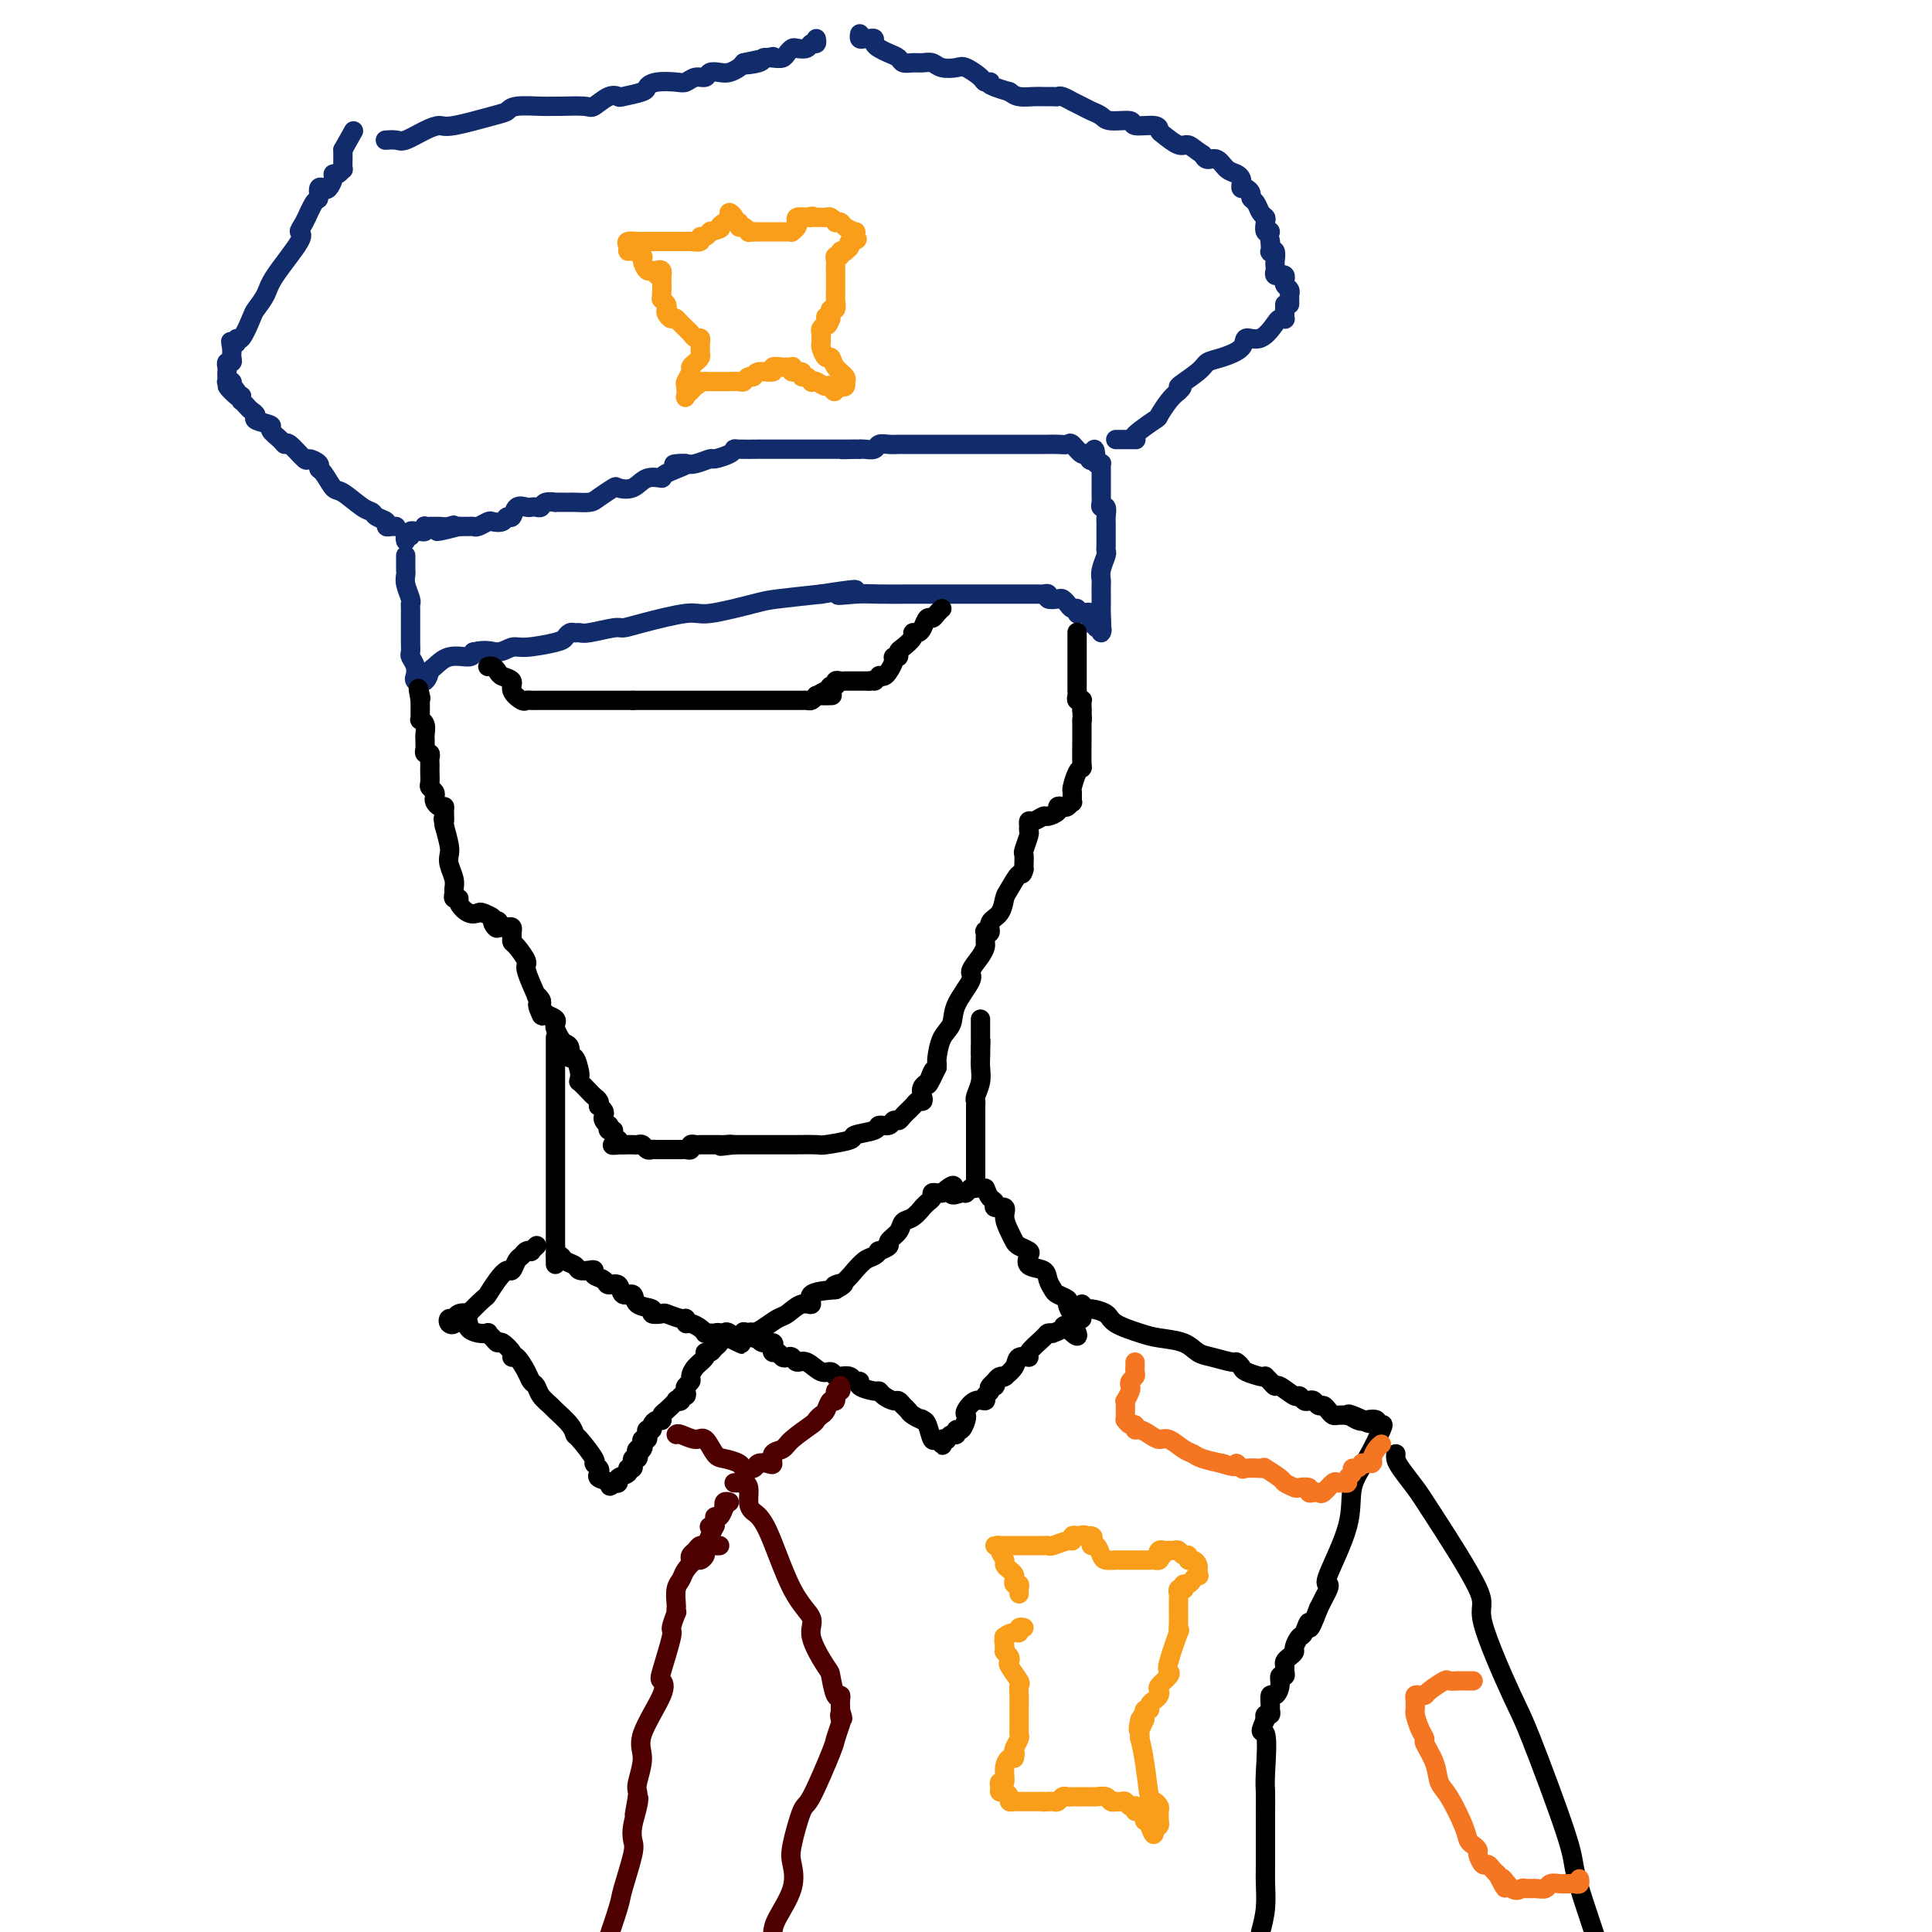 <svg viewBox='0 0 400 400' version='1.1' xmlns='http://www.w3.org/2000/svg' xmlns:xlink='http://www.w3.org/1999/xlink'><g fill='none' stroke='#122B6A' stroke-width='4' stroke-linecap='round' stroke-linejoin='round'><path d='M84,115c-0.001,0.334 -0.001,0.669 0,1c0.001,0.331 0.004,0.659 0,1c-0.004,0.341 -0.015,0.694 0,1c0.015,0.306 0.057,0.566 0,1c-0.057,0.434 -0.211,1.041 0,2c0.211,0.959 0.789,2.268 1,3c0.211,0.732 0.057,0.885 0,1c-0.057,0.115 -0.015,0.192 0,1c0.015,0.808 0.003,2.348 0,3c-0.003,0.652 0.003,0.415 0,1c-0.003,0.585 -0.015,1.993 0,3c0.015,1.007 0.057,1.614 0,2c-0.057,0.386 -0.213,0.552 0,1c0.213,0.448 0.796,1.180 1,2c0.204,0.820 0.030,1.729 0,2c-0.030,0.271 0.085,-0.097 0,0c-0.085,0.097 -0.369,0.659 0,1c0.369,0.341 1.391,0.460 2,0c0.609,-0.460 0.804,-1.499 1,-2c0.196,-0.501 0.393,-0.464 1,-1c0.607,-0.536 1.625,-1.644 3,-2c1.375,-0.356 3.107,0.041 4,0c0.893,-0.041 0.946,-0.521 1,-1'/><path d='M98,135c2.832,-0.709 3.910,0.017 5,0c1.090,-0.017 2.190,-0.779 3,-1c0.810,-0.221 1.330,0.099 3,0c1.670,-0.099 4.489,-0.615 6,-1c1.511,-0.385 1.714,-0.638 2,-1c0.286,-0.362 0.654,-0.833 1,-1c0.346,-0.167 0.669,-0.030 1,0c0.331,0.030 0.670,-0.046 1,0c0.330,0.046 0.652,0.215 2,0c1.348,-0.215 3.723,-0.812 5,-1c1.277,-0.188 1.455,0.034 2,0c0.545,-0.034 1.457,-0.324 4,-1c2.543,-0.676 6.717,-1.739 9,-2c2.283,-0.261 2.674,0.281 5,0c2.326,-0.281 6.588,-1.383 9,-2c2.412,-0.617 2.975,-0.748 5,-1c2.025,-0.252 5.513,-0.626 9,-1'/><path d='M170,123c11.920,-1.856 5.719,-0.497 4,0c-1.719,0.497 1.045,0.133 3,0c1.955,-0.133 3.101,-0.036 5,0c1.899,0.036 4.551,0.010 6,0c1.449,-0.010 1.697,-0.003 3,0c1.303,0.003 3.662,0.001 5,0c1.338,-0.001 1.655,-0.000 2,0c0.345,0.000 0.718,0.000 2,0c1.282,-0.000 3.474,-0.000 4,0c0.526,0.000 -0.612,-0.000 0,0c0.612,0.000 2.976,0.000 4,0c1.024,-0.000 0.708,-0.000 1,0c0.292,0.000 1.191,0.000 2,0c0.809,-0.000 1.527,-0.001 2,0c0.473,0.001 0.699,0.004 1,0c0.301,-0.004 0.676,-0.015 1,0c0.324,0.015 0.598,0.056 1,0c0.402,-0.056 0.934,-0.208 1,0c0.066,0.208 -0.333,0.778 0,1c0.333,0.222 1.400,0.097 2,0c0.600,-0.097 0.735,-0.166 1,0c0.265,0.166 0.661,0.567 1,1c0.339,0.433 0.620,0.899 1,1c0.380,0.101 0.857,-0.162 1,0c0.143,0.162 -0.050,0.748 0,1c0.050,0.252 0.343,0.171 1,0c0.657,-0.171 1.677,-0.431 2,0c0.323,0.431 -0.051,1.552 0,2c0.051,0.448 0.525,0.224 1,0'/><path d='M227,129c1.486,1.174 0.203,1.108 0,1c-0.203,-0.108 0.676,-0.260 1,0c0.324,0.260 0.093,0.931 0,1c-0.093,0.069 -0.046,-0.466 0,-1'/><path d='M228,130c0.155,-0.407 0.042,-1.926 0,-3c-0.042,-1.074 -0.012,-1.704 0,-2c0.012,-0.296 0.007,-0.258 0,-1c-0.007,-0.742 -0.016,-2.265 0,-3c0.016,-0.735 0.057,-0.683 0,-1c-0.057,-0.317 -0.211,-1.002 0,-2c0.211,-0.998 0.789,-2.308 1,-3c0.211,-0.692 0.057,-0.767 0,-1c-0.057,-0.233 -0.015,-0.626 0,-1c0.015,-0.374 0.004,-0.729 0,-1c-0.004,-0.271 0.000,-0.459 0,-1c-0.000,-0.541 -0.004,-1.437 0,-2c0.004,-0.563 0.015,-0.795 0,-1c-0.015,-0.205 -0.057,-0.384 0,-1c0.057,-0.616 0.211,-1.670 0,-2c-0.211,-0.330 -0.789,0.064 -1,0c-0.211,-0.064 -0.057,-0.584 0,-1c0.057,-0.416 0.015,-0.727 0,-1c-0.015,-0.273 -0.004,-0.508 0,-1c0.004,-0.492 0.002,-1.242 0,-2c-0.002,-0.758 -0.003,-1.523 0,-2c0.003,-0.477 0.011,-0.664 0,-1c-0.011,-0.336 -0.041,-0.821 0,-1c0.041,-0.179 0.155,-0.051 0,0c-0.155,0.051 -0.577,0.026 -1,0'/><path d='M227,96c-0.329,-5.417 -0.651,-1.959 -1,-1c-0.349,0.959 -0.726,-0.580 -1,-1c-0.274,-0.420 -0.445,0.280 -1,0c-0.555,-0.280 -1.495,-1.539 -2,-2c-0.505,-0.461 -0.577,-0.124 -1,0c-0.423,0.124 -1.198,0.033 -2,0c-0.802,-0.033 -1.633,-0.009 -2,0c-0.367,0.009 -0.271,0.002 -1,0c-0.729,-0.002 -2.283,-0.001 -3,0c-0.717,0.001 -0.597,0.000 -1,0c-0.403,-0.000 -1.330,-0.000 -2,0c-0.670,0.000 -1.082,0.000 -2,0c-0.918,-0.000 -2.343,-0.000 -3,0c-0.657,0.000 -0.547,0.000 -1,0c-0.453,-0.000 -1.469,-0.000 -2,0c-0.531,0.000 -0.578,-0.000 -1,0c-0.422,0.000 -1.220,0.000 -2,0c-0.780,-0.000 -1.541,-0.000 -2,0c-0.459,0.000 -0.617,0.000 -1,0c-0.383,-0.000 -0.991,-0.000 -2,0c-1.009,0.000 -2.420,0.000 -3,0c-0.580,-0.000 -0.330,-0.001 -1,0c-0.670,0.001 -2.258,0.004 -3,0c-0.742,-0.004 -0.636,-0.015 -1,0c-0.364,0.015 -1.197,0.057 -2,0c-0.803,-0.057 -1.576,-0.211 -2,0c-0.424,0.211 -0.499,0.788 -1,1c-0.501,0.212 -1.429,0.061 -2,0c-0.571,-0.061 -0.786,-0.030 -1,0'/><path d='M178,93c-6.934,0.155 -2.268,0.041 -1,0c1.268,-0.041 -0.862,-0.011 -2,0c-1.138,0.011 -1.284,0.003 -2,0c-0.716,-0.003 -2.001,-0.001 -3,0c-0.999,0.001 -1.711,0.000 -2,0c-0.289,-0.000 -0.154,-0.000 -1,0c-0.846,0.000 -2.672,0.000 -4,0c-1.328,-0.000 -2.160,-0.001 -3,0c-0.840,0.001 -1.690,0.003 -2,0c-0.310,-0.003 -0.080,-0.011 -1,0c-0.920,0.011 -2.990,0.040 -4,0c-1.010,-0.040 -0.960,-0.151 -1,0c-0.040,0.151 -0.171,0.562 -1,1c-0.829,0.438 -2.356,0.901 -3,1c-0.644,0.099 -0.404,-0.166 -1,0c-0.596,0.166 -2.027,0.762 -3,1c-0.973,0.238 -1.486,0.119 -2,0'/><path d='M142,96c-5.332,0.361 -0.663,-0.236 0,0c0.663,0.236 -2.681,1.303 -4,2c-1.319,0.697 -0.614,1.022 -1,1c-0.386,-0.022 -1.865,-0.392 -3,0c-1.135,0.392 -1.927,1.545 -3,2c-1.073,0.455 -2.427,0.213 -3,0c-0.573,-0.213 -0.363,-0.397 -1,0c-0.637,0.397 -2.120,1.374 -3,2c-0.880,0.626 -1.158,0.900 -2,1c-0.842,0.100 -2.248,0.027 -3,0c-0.752,-0.027 -0.849,-0.008 -1,0c-0.151,0.008 -0.355,0.006 -1,0c-0.645,-0.006 -1.731,-0.016 -2,0c-0.269,0.016 0.278,0.057 0,0c-0.278,-0.057 -1.383,-0.211 -2,0c-0.617,0.211 -0.746,0.786 -1,1c-0.254,0.214 -0.631,0.065 -1,0c-0.369,-0.065 -0.729,-0.047 -1,0c-0.271,0.047 -0.453,0.121 -1,0c-0.547,-0.121 -1.460,-0.439 -2,0c-0.540,0.439 -0.707,1.633 -1,2c-0.293,0.367 -0.712,-0.094 -1,0c-0.288,0.094 -0.444,0.743 -1,1c-0.556,0.257 -1.511,0.121 -2,0c-0.489,-0.121 -0.512,-0.229 -1,0c-0.488,0.229 -1.440,0.793 -2,1c-0.560,0.207 -0.727,0.055 -1,0c-0.273,-0.055 -0.650,-0.015 -1,0c-0.350,0.015 -0.671,0.004 -1,0c-0.329,-0.004 -0.664,-0.002 -1,0'/><path d='M95,109c-7.753,2.011 -3.635,0.539 -2,0c1.635,-0.539 0.788,-0.144 0,0c-0.788,0.144 -1.518,0.038 -2,0c-0.482,-0.038 -0.717,-0.006 -1,0c-0.283,0.006 -0.615,-0.012 -1,0c-0.385,0.012 -0.824,0.056 -1,0c-0.176,-0.056 -0.090,-0.212 0,0c0.090,0.212 0.183,0.793 0,1c-0.183,0.207 -0.641,0.040 -1,0c-0.359,-0.040 -0.618,0.045 -1,0c-0.382,-0.045 -0.887,-0.222 -1,0c-0.113,0.222 0.166,0.843 0,1c-0.166,0.157 -0.775,-0.150 -1,0c-0.225,0.150 -0.064,0.757 0,1c0.064,0.243 0.032,0.121 0,0'/><path d='M82,109c-0.295,-0.024 -0.589,-0.049 -1,0c-0.411,0.049 -0.937,0.170 -1,0c-0.063,-0.170 0.338,-0.631 0,-1c-0.338,-0.369 -1.413,-0.646 -2,-1c-0.587,-0.354 -0.685,-0.785 -1,-1c-0.315,-0.215 -0.845,-0.215 -2,-1c-1.155,-0.785 -2.934,-2.357 -4,-3c-1.066,-0.643 -1.417,-0.359 -2,-1c-0.583,-0.641 -1.397,-2.207 -2,-3c-0.603,-0.793 -0.995,-0.812 -1,-1c-0.005,-0.188 0.377,-0.543 0,-1c-0.377,-0.457 -1.514,-1.014 -2,-1c-0.486,0.014 -0.321,0.600 -1,0c-0.679,-0.600 -2.203,-2.384 -3,-3c-0.797,-0.616 -0.866,-0.063 -1,0c-0.134,0.063 -0.333,-0.364 -1,-1c-0.667,-0.636 -1.804,-1.480 -2,-2c-0.196,-0.520 0.547,-0.716 0,-1c-0.547,-0.284 -2.385,-0.654 -3,-1c-0.615,-0.346 -0.007,-0.666 0,-1c0.007,-0.334 -0.586,-0.681 -1,-1c-0.414,-0.319 -0.647,-0.611 -1,-1c-0.353,-0.389 -0.826,-0.874 -1,-1c-0.174,-0.126 -0.050,0.107 0,0c0.050,-0.107 0.025,-0.553 0,-1'/><path d='M50,82c-5.193,-4.134 -2.175,-0.968 -1,0c1.175,0.968 0.507,-0.263 0,-1c-0.507,-0.737 -0.854,-0.981 -1,-1c-0.146,-0.019 -0.092,0.188 0,0c0.092,-0.188 0.221,-0.771 0,-1c-0.221,-0.229 -0.791,-0.102 -1,0c-0.209,0.102 -0.057,0.181 0,0c0.057,-0.181 0.019,-0.622 0,-1c-0.019,-0.378 -0.019,-0.693 0,-1c0.019,-0.307 0.058,-0.607 0,-1c-0.058,-0.393 -0.212,-0.879 0,-1c0.212,-0.121 0.789,0.122 1,0c0.211,-0.122 0.057,-0.610 0,-1c-0.057,-0.390 -0.016,-0.683 0,-1c0.016,-0.317 0.008,-0.659 0,-1'/><path d='M48,72c-0.372,-1.794 -0.303,-1.279 0,-1c0.303,0.279 0.840,0.322 1,0c0.160,-0.322 -0.055,-1.009 0,-1c0.055,0.009 0.381,0.716 1,0c0.619,-0.716 1.530,-2.854 2,-4c0.470,-1.146 0.500,-1.301 1,-2c0.500,-0.699 1.471,-1.942 2,-3c0.529,-1.058 0.618,-1.930 2,-4c1.382,-2.070 4.059,-5.337 5,-7c0.941,-1.663 0.146,-1.721 0,-2c-0.146,-0.279 0.356,-0.779 1,-2c0.644,-1.221 1.429,-3.163 2,-4c0.571,-0.837 0.927,-0.571 1,-1c0.073,-0.429 -0.139,-1.555 0,-2c0.139,-0.445 0.628,-0.209 1,0c0.372,0.209 0.625,0.392 1,0c0.375,-0.392 0.871,-1.357 1,-2c0.129,-0.643 -0.109,-0.964 0,-1c0.109,-0.036 0.565,0.212 1,0c0.435,-0.212 0.849,-0.883 1,-1c0.151,-0.117 0.041,0.319 0,0c-0.041,-0.319 -0.011,-1.394 0,-2c0.011,-0.606 0.003,-0.745 0,-1c-0.003,-0.255 -0.002,-0.628 0,-1'/><path d='M71,31c3.833,-6.833 1.917,-3.417 0,0'/><path d='M231,91c0.332,0.000 0.664,0.000 1,0c0.336,-0.000 0.674,-0.001 1,0c0.326,0.001 0.638,0.003 1,0c0.362,-0.003 0.775,-0.012 1,0c0.225,0.012 0.262,0.046 0,0c-0.262,-0.046 -0.824,-0.173 0,-1c0.824,-0.827 3.035,-2.356 4,-3c0.965,-0.644 0.683,-0.404 1,-1c0.317,-0.596 1.233,-2.027 2,-3c0.767,-0.973 1.383,-1.486 2,-2'/><path d='M244,81c1.792,-1.621 -0.227,-0.674 0,-1c0.227,-0.326 2.700,-1.924 4,-3c1.300,-1.076 1.429,-1.631 2,-2c0.571,-0.369 1.585,-0.554 3,-1c1.415,-0.446 3.229,-1.153 4,-2c0.771,-0.847 0.497,-1.835 1,-2c0.503,-0.165 1.781,0.492 3,0c1.219,-0.492 2.379,-2.135 3,-3c0.621,-0.865 0.702,-0.954 1,-1c0.298,-0.046 0.812,-0.050 1,0c0.188,0.050 0.050,0.153 0,0c-0.050,-0.153 -0.014,-0.563 0,-1c0.014,-0.437 0.004,-0.901 0,-1c-0.004,-0.099 -0.001,0.166 0,0c0.001,-0.166 0.000,-0.762 0,-1c-0.000,-0.238 -0.000,-0.119 0,0'/><path d='M267,63c-0.002,-0.303 -0.004,-0.606 0,-1c0.004,-0.394 0.015,-0.880 0,-1c-0.015,-0.120 -0.057,0.127 0,0c0.057,-0.127 0.212,-0.626 0,-1c-0.212,-0.374 -0.793,-0.622 -1,-1c-0.207,-0.378 -0.040,-0.886 0,-1c0.040,-0.114 -0.046,0.166 0,0c0.046,-0.166 0.222,-0.780 0,-1c-0.222,-0.220 -0.844,-0.048 -1,0c-0.156,0.048 0.154,-0.027 0,0c-0.154,0.027 -0.772,0.158 -1,0c-0.228,-0.158 -0.065,-0.603 0,-1c0.065,-0.397 0.031,-0.746 0,-1c-0.031,-0.254 -0.061,-0.413 0,-1c0.061,-0.587 0.212,-1.601 0,-2c-0.212,-0.399 -0.788,-0.184 -1,0c-0.212,0.184 -0.061,0.338 0,0c0.061,-0.338 0.030,-1.169 0,-2'/><path d='M263,50c-0.559,-2.493 0.043,-2.225 0,-2c-0.043,0.225 -0.732,0.407 -1,0c-0.268,-0.407 -0.114,-1.405 0,-2c0.114,-0.595 0.189,-0.789 0,-1c-0.189,-0.211 -0.642,-0.439 -1,-1c-0.358,-0.561 -0.622,-1.456 -1,-2c-0.378,-0.544 -0.872,-0.737 -1,-1c-0.128,-0.263 0.110,-0.595 0,-1c-0.110,-0.405 -0.568,-0.882 -1,-1c-0.432,-0.118 -0.840,0.124 -1,0c-0.160,-0.124 -0.073,-0.615 0,-1c0.073,-0.385 0.132,-0.663 0,-1c-0.132,-0.337 -0.455,-0.734 -1,-1c-0.545,-0.266 -1.311,-0.401 -2,-1c-0.689,-0.599 -1.301,-1.661 -2,-2c-0.699,-0.339 -1.485,0.046 -2,0c-0.515,-0.046 -0.757,-0.523 -1,-1'/><path d='M249,32c-1.685,-1.101 -2.399,-1.854 -3,-2c-0.601,-0.146 -1.090,0.316 -2,0c-0.910,-0.316 -2.240,-1.409 -3,-2c-0.760,-0.591 -0.949,-0.679 -1,-1c-0.051,-0.321 0.037,-0.873 -1,-1c-1.037,-0.127 -3.198,0.173 -4,0c-0.802,-0.173 -0.245,-0.820 -1,-1c-0.755,-0.180 -2.823,0.105 -4,0c-1.177,-0.105 -1.462,-0.602 -2,-1c-0.538,-0.398 -1.328,-0.699 -2,-1c-0.672,-0.301 -1.227,-0.602 -2,-1c-0.773,-0.398 -1.764,-0.891 -2,-1c-0.236,-0.109 0.284,0.167 0,0c-0.284,-0.167 -1.374,-0.777 -2,-1c-0.626,-0.223 -0.790,-0.059 -1,0c-0.210,0.059 -0.465,0.013 -1,0c-0.535,-0.013 -1.350,0.007 -2,0c-0.650,-0.007 -1.137,-0.040 -2,0c-0.863,0.040 -2.104,0.154 -3,0c-0.896,-0.154 -1.448,-0.577 -2,-1'/><path d='M209,19c-5.491,-1.544 -4.219,-1.902 -4,-2c0.219,-0.098 -0.617,0.066 -1,0c-0.383,-0.066 -0.315,-0.361 -1,-1c-0.685,-0.639 -2.123,-1.621 -3,-2c-0.877,-0.379 -1.193,-0.154 -2,0c-0.807,0.154 -2.104,0.238 -3,0c-0.896,-0.238 -1.391,-0.799 -2,-1c-0.609,-0.201 -1.332,-0.043 -2,0c-0.668,0.043 -1.282,-0.030 -2,0c-0.718,0.030 -1.541,0.163 -2,0c-0.459,-0.163 -0.553,-0.622 -1,-1c-0.447,-0.378 -1.247,-0.676 -2,-1c-0.753,-0.324 -1.458,-0.676 -2,-1c-0.542,-0.324 -0.919,-0.622 -1,-1c-0.081,-0.378 0.136,-0.837 0,-1c-0.136,-0.163 -0.625,-0.030 -1,0c-0.375,0.030 -0.637,-0.044 -1,0c-0.363,0.044 -0.829,0.204 -1,0c-0.171,-0.204 -0.049,-0.773 0,-1c0.049,-0.227 0.024,-0.114 0,0'/><path d='M80,29c-0.192,0.014 -0.385,0.028 0,0c0.385,-0.028 1.347,-0.097 2,0c0.653,0.097 0.997,0.359 2,0c1.003,-0.359 2.664,-1.339 4,-2c1.336,-0.661 2.347,-1.004 3,-1c0.653,0.004 0.948,0.355 3,0c2.052,-0.355 5.859,-1.416 8,-2c2.141,-0.584 2.615,-0.692 3,-1c0.385,-0.308 0.681,-0.815 2,-1c1.319,-0.185 3.661,-0.048 5,0c1.339,0.048 1.674,0.005 2,0c0.326,-0.005 0.641,0.027 2,0c1.359,-0.027 3.762,-0.111 5,0c1.238,0.111 1.313,0.419 2,0c0.687,-0.419 1.987,-1.565 3,-2c1.013,-0.435 1.739,-0.159 2,0c0.261,0.159 0.055,0.200 1,0c0.945,-0.200 3.040,-0.641 4,-1c0.960,-0.359 0.785,-0.636 1,-1c0.215,-0.364 0.821,-0.814 2,-1c1.179,-0.186 2.931,-0.106 4,0c1.069,0.106 1.455,0.238 2,0c0.545,-0.238 1.248,-0.848 2,-1c0.752,-0.152 1.553,0.152 2,0c0.447,-0.152 0.540,-0.762 1,-1c0.460,-0.238 1.288,-0.105 2,0c0.712,0.105 1.307,0.182 2,0c0.693,-0.182 1.484,-0.623 2,-1c0.516,-0.377 0.758,-0.688 1,-1'/><path d='M154,13c11.563,-2.491 3.469,-0.719 1,0c-2.469,0.719 0.686,0.386 2,0c1.314,-0.386 0.786,-0.825 1,-1c0.214,-0.175 1.170,-0.086 2,0c0.830,0.086 1.536,0.168 2,0c0.464,-0.168 0.687,-0.585 1,-1c0.313,-0.415 0.714,-0.828 1,-1c0.286,-0.172 0.455,-0.102 1,0c0.545,0.102 1.467,0.237 2,0c0.533,-0.237 0.679,-0.847 1,-1c0.321,-0.153 0.817,0.151 1,0c0.183,-0.151 0.052,-0.757 0,-1c-0.052,-0.243 -0.026,-0.121 0,0'/></g>
<g fill='none' stroke='#F99E1B' stroke-width='4' stroke-linecap='round' stroke-linejoin='round'><path d='M137,57c-0.331,0.128 -0.661,0.256 -1,0c-0.339,-0.256 -0.686,-0.896 -1,-1c-0.314,-0.104 -0.596,0.327 -1,0c-0.404,-0.327 -0.931,-1.411 -1,-2c-0.069,-0.589 0.319,-0.683 0,-1c-0.319,-0.317 -1.346,-0.855 -2,-1c-0.654,-0.145 -0.936,0.105 -1,0c-0.064,-0.105 0.088,-0.564 0,-1c-0.088,-0.436 -0.417,-0.849 0,-1c0.417,-0.151 1.581,-0.040 2,0c0.419,0.040 0.092,0.011 1,0c0.908,-0.011 3.052,-0.003 4,0c0.948,0.003 0.701,0.000 1,0c0.299,-0.000 1.146,0.001 2,0c0.854,-0.001 1.717,-0.004 2,0c0.283,0.004 -0.012,0.016 0,0c0.012,-0.016 0.333,-0.061 1,0c0.667,0.061 1.682,0.226 2,0c0.318,-0.226 -0.059,-0.844 0,-1c0.059,-0.156 0.554,0.150 1,0c0.446,-0.150 0.842,-0.757 1,-1c0.158,-0.243 0.079,-0.121 0,0'/><path d='M147,48c3.040,-0.796 2.139,-0.785 2,-1c-0.139,-0.215 0.483,-0.656 1,-1c0.517,-0.344 0.927,-0.591 1,-1c0.073,-0.409 -0.191,-0.981 0,-1c0.191,-0.019 0.839,0.516 1,1c0.161,0.484 -0.163,0.918 0,1c0.163,0.082 0.813,-0.188 1,0c0.187,0.188 -0.091,0.835 0,1c0.091,0.165 0.550,-0.152 1,0c0.450,0.152 0.890,0.772 1,1c0.110,0.228 -0.112,0.065 0,0c0.112,-0.065 0.556,-0.033 1,0'/><path d='M156,48c1.587,0.000 1.055,0.000 1,0c-0.055,-0.000 0.366,-0.000 1,0c0.634,0.000 1.480,0.000 2,0c0.520,-0.000 0.714,-0.000 1,0c0.286,0.000 0.664,0.001 1,0c0.336,-0.001 0.630,-0.003 1,0c0.370,0.003 0.818,0.012 1,0c0.182,-0.012 0.100,-0.045 0,0c-0.100,0.045 -0.217,0.170 0,0c0.217,-0.170 0.770,-0.633 1,-1c0.230,-0.367 0.139,-0.637 0,-1c-0.139,-0.363 -0.325,-0.818 0,-1c0.325,-0.182 1.163,-0.091 2,0'/><path d='M167,45c1.941,-0.464 1.294,-0.124 1,0c-0.294,0.124 -0.234,0.032 0,0c0.234,-0.032 0.641,-0.005 1,0c0.359,0.005 0.670,-0.013 1,0c0.330,0.013 0.680,0.055 1,0c0.320,-0.055 0.609,-0.208 1,0c0.391,0.208 0.883,0.778 1,1c0.117,0.222 -0.140,0.097 0,0c0.140,-0.097 0.678,-0.167 1,0c0.322,0.167 0.426,0.571 1,1c0.574,0.429 1.616,0.885 2,1c0.384,0.115 0.110,-0.110 0,0c-0.110,0.110 -0.055,0.555 0,1'/><path d='M177,49c1.303,0.801 -0.440,0.802 -1,1c-0.560,0.198 0.061,0.593 0,1c-0.061,0.407 -0.805,0.826 -1,1c-0.195,0.174 0.158,0.102 0,0c-0.158,-0.102 -0.827,-0.235 -1,0c-0.173,0.235 0.150,0.836 0,1c-0.150,0.164 -0.772,-0.110 -1,0c-0.228,0.110 -0.061,0.603 0,1c0.061,0.397 0.016,0.698 0,1c-0.016,0.302 -0.004,0.606 0,1c0.004,0.394 0.001,0.879 0,1c-0.001,0.121 -0.000,-0.121 0,0c0.000,0.121 0.000,0.607 0,1c-0.000,0.393 0.000,0.693 0,1c-0.000,0.307 -0.000,0.620 0,1c0.000,0.380 0.001,0.828 0,1c-0.001,0.172 -0.004,0.070 0,0c0.004,-0.070 0.015,-0.107 0,0c-0.015,0.107 -0.057,0.357 0,1c0.057,0.643 0.211,1.677 0,2c-0.211,0.323 -0.788,-0.067 -1,0c-0.212,0.067 -0.061,0.591 0,1c0.061,0.409 0.030,0.705 0,1'/><path d='M172,66c-0.996,2.643 -0.985,0.749 -1,0c-0.015,-0.749 -0.057,-0.354 0,0c0.057,0.354 0.211,0.668 0,1c-0.211,0.332 -0.788,0.681 -1,1c-0.212,0.319 -0.057,0.609 0,1c0.057,0.391 0.018,0.883 0,1c-0.018,0.117 -0.016,-0.142 0,0c0.016,0.142 0.044,0.685 0,1c-0.044,0.315 -0.162,0.402 0,1c0.162,0.598 0.604,1.705 1,2c0.396,0.295 0.747,-0.223 1,0c0.253,0.223 0.408,1.188 1,2c0.592,0.812 1.620,1.471 2,2c0.380,0.529 0.113,0.926 0,1c-0.113,0.074 -0.072,-0.176 0,0c0.072,0.176 0.173,0.778 0,1c-0.173,0.222 -0.621,0.063 -1,0c-0.379,-0.063 -0.690,-0.032 -1,0'/><path d='M173,80c-0.039,2.150 -0.637,0.525 -1,0c-0.363,-0.525 -0.492,0.052 -1,0c-0.508,-0.052 -1.394,-0.731 -2,-1c-0.606,-0.269 -0.931,-0.129 -1,0c-0.069,0.129 0.118,0.246 0,0c-0.118,-0.246 -0.539,-0.854 -1,-1c-0.461,-0.146 -0.960,0.171 -1,0c-0.040,-0.171 0.378,-0.831 0,-1c-0.378,-0.169 -1.553,0.151 -2,0c-0.447,-0.151 -0.167,-0.774 0,-1c0.167,-0.226 0.219,-0.057 0,0c-0.219,0.057 -0.710,-0.000 -1,0c-0.290,0.000 -0.378,0.057 -1,0c-0.622,-0.057 -1.777,-0.226 -2,0c-0.223,0.226 0.487,0.849 0,1c-0.487,0.151 -2.171,-0.170 -3,0c-0.829,0.170 -0.805,0.830 -1,1c-0.195,0.170 -0.610,-0.151 -1,0c-0.390,0.151 -0.755,0.772 -1,1c-0.245,0.228 -0.371,0.061 -1,0c-0.629,-0.061 -1.763,-0.016 -2,0c-0.237,0.016 0.421,0.004 0,0c-0.421,-0.004 -1.921,-0.001 -3,0c-1.079,0.001 -1.737,0.000 -2,0c-0.263,-0.000 -0.132,-0.000 0,0'/><path d='M146,79c-2.962,0.416 -1.368,-0.044 -1,0c0.368,0.044 -0.490,0.593 -1,1c-0.510,0.407 -0.674,0.671 -1,1c-0.326,0.329 -0.815,0.722 -1,1c-0.185,0.278 -0.064,0.439 0,0c0.064,-0.439 0.073,-1.480 0,-2c-0.073,-0.520 -0.226,-0.521 0,-1c0.226,-0.479 0.831,-1.438 1,-2c0.169,-0.562 -0.098,-0.728 0,-1c0.098,-0.272 0.562,-0.650 1,-1c0.438,-0.350 0.850,-0.672 1,-1c0.150,-0.328 0.037,-0.661 0,-1c-0.037,-0.339 0.001,-0.682 0,-1c-0.001,-0.318 -0.042,-0.610 0,-1c0.042,-0.390 0.166,-0.878 0,-1c-0.166,-0.122 -0.622,0.122 -1,0c-0.378,-0.122 -0.679,-0.610 -1,-1c-0.321,-0.390 -0.663,-0.682 -1,-1c-0.337,-0.318 -0.668,-0.662 -1,-1c-0.332,-0.338 -0.666,-0.669 -1,-1'/><path d='M140,66c-0.940,-0.726 -0.792,-0.041 -1,0c-0.208,0.041 -0.774,-0.563 -1,-1c-0.226,-0.437 -0.113,-0.707 0,-1c0.113,-0.293 0.226,-0.610 0,-1c-0.226,-0.390 -0.792,-0.854 -1,-1c-0.208,-0.146 -0.060,0.028 0,-1c0.060,-1.028 0.030,-3.256 0,-4c-0.030,-0.744 -0.060,-0.004 0,0c0.060,0.004 0.208,-0.730 0,-1c-0.208,-0.270 -0.774,-0.077 -1,0c-0.226,0.077 -0.113,0.039 0,0'/></g>
<g fill='none' stroke='#000000' stroke-width='4' stroke-linecap='round' stroke-linejoin='round'><path d='M101,138c0.322,-0.088 0.645,-0.176 1,0c0.355,0.176 0.743,0.615 1,1c0.257,0.385 0.384,0.716 1,1c0.616,0.284 1.723,0.521 2,1c0.277,0.479 -0.276,1.200 0,2c0.276,0.800 1.380,1.678 2,2c0.620,0.322 0.758,0.086 1,0c0.242,-0.086 0.590,-0.023 1,0c0.410,0.023 0.882,0.006 1,0c0.118,-0.006 -0.119,-0.002 0,0c0.119,0.002 0.595,0.000 1,0c0.405,-0.000 0.739,-0.000 1,0c0.261,0.000 0.448,0.000 1,0c0.552,-0.000 1.469,-0.000 2,0c0.531,0.000 0.676,0.000 1,0c0.324,-0.000 0.826,-0.000 2,0c1.174,0.000 3.022,0.000 4,0c0.978,-0.000 1.088,-0.000 1,0c-0.088,0.000 -0.374,0.000 0,0c0.374,-0.000 1.410,-0.000 2,0c0.590,0.000 0.736,0.000 1,0c0.264,-0.000 0.648,-0.000 1,0c0.352,0.000 0.672,0.000 1,0c0.328,-0.000 0.665,-0.000 1,0c0.335,0.000 0.667,0.000 1,0'/><path d='M131,145c3.727,0.000 1.545,0.000 1,0c-0.545,0.000 0.548,0.000 1,0c0.452,0.000 0.263,0.000 1,0c0.737,0.000 2.399,0.000 3,0c0.601,0.000 0.139,0.000 1,0c0.861,-0.000 3.043,-0.000 4,0c0.957,0.000 0.689,0.000 1,0c0.311,-0.000 1.202,-0.000 2,0c0.798,0.000 1.504,0.000 2,0c0.496,-0.000 0.781,-0.000 1,0c0.219,0.000 0.373,0.000 1,0c0.627,-0.000 1.727,-0.000 2,0c0.273,0.000 -0.280,0.000 0,0c0.280,-0.000 1.392,-0.000 2,0c0.608,0.000 0.712,0.000 1,0c0.288,-0.000 0.760,-0.000 1,0c0.240,0.000 0.248,0.000 1,0c0.752,-0.000 2.248,-0.000 3,0c0.752,0.000 0.761,0.000 1,0c0.239,-0.000 0.708,-0.000 1,0c0.292,0.000 0.407,0.000 1,0c0.593,-0.000 1.664,-0.000 2,0c0.336,0.000 -0.065,0.001 0,0c0.065,-0.001 0.595,-0.003 1,0c0.405,0.003 0.686,0.011 1,0c0.314,-0.011 0.661,-0.041 1,0c0.339,0.041 0.668,0.155 1,0c0.332,-0.155 0.666,-0.577 1,-1'/><path d='M169,144c6.056,-0.111 2.196,0.110 1,0c-1.196,-0.110 0.271,-0.551 1,-1c0.729,-0.449 0.720,-0.905 1,-1c0.280,-0.095 0.848,0.171 1,0c0.152,-0.171 -0.114,-0.778 0,-1c0.114,-0.222 0.608,-0.060 1,0c0.392,0.060 0.682,0.016 1,0c0.318,-0.016 0.662,-0.004 1,0c0.338,0.004 0.668,0.001 1,0c0.332,-0.001 0.666,-0.000 1,0c0.334,0.000 0.667,0.000 1,0c0.333,-0.000 0.667,-0.000 1,0'/><path d='M180,141c1.864,-0.404 1.024,0.086 1,0c-0.024,-0.086 0.768,-0.747 1,-1c0.232,-0.253 -0.097,-0.096 0,0c0.097,0.096 0.618,0.132 1,0c0.382,-0.132 0.624,-0.431 1,-1c0.376,-0.569 0.887,-1.408 1,-2c0.113,-0.592 -0.172,-0.936 0,-1c0.172,-0.064 0.802,0.151 1,0c0.198,-0.151 -0.035,-0.667 0,-1c0.035,-0.333 0.338,-0.483 1,-1c0.662,-0.517 1.683,-1.400 2,-2c0.317,-0.600 -0.070,-0.916 0,-1c0.070,-0.084 0.596,0.066 1,0c0.404,-0.066 0.686,-0.347 1,-1c0.314,-0.653 0.659,-1.678 1,-2c0.341,-0.322 0.679,0.058 1,0c0.321,-0.058 0.625,-0.554 1,-1c0.375,-0.446 0.821,-0.842 1,-1c0.179,-0.158 0.089,-0.079 0,0'/><path d='M223,131c-0.000,-0.090 -0.000,-0.180 0,0c0.000,0.180 0.000,0.629 0,1c-0.000,0.371 -0.000,0.663 0,1c0.000,0.337 0.000,0.719 0,1c-0.000,0.281 -0.000,0.460 0,1c0.000,0.540 0.000,1.440 0,2c-0.000,0.560 -0.000,0.780 0,1c0.000,0.220 0.000,0.440 0,1c-0.000,0.560 -0.001,1.460 0,2c0.001,0.540 0.004,0.719 0,1c-0.004,0.281 -0.015,0.663 0,1c0.015,0.337 0.057,0.629 0,1c-0.057,0.371 -0.211,0.820 0,1c0.211,0.180 0.789,0.089 1,0c0.211,-0.089 0.057,-0.178 0,0c-0.057,0.178 -0.016,0.622 0,1c0.016,0.378 0.008,0.689 0,1'/><path d='M224,147c0.155,2.896 0.042,2.135 0,2c-0.042,-0.135 -0.014,0.357 0,1c0.014,0.643 0.014,1.437 0,3c-0.014,1.563 -0.042,3.895 0,5c0.042,1.105 0.155,0.983 0,1c-0.155,0.017 -0.577,0.171 -1,1c-0.423,0.829 -0.849,2.331 -1,3c-0.151,0.669 -0.029,0.505 0,1c0.029,0.495 -0.035,1.649 0,2c0.035,0.351 0.169,-0.099 0,0c-0.169,0.099 -0.641,0.749 -1,1c-0.359,0.251 -0.606,0.105 -1,0c-0.394,-0.105 -0.935,-0.168 -1,0c-0.065,0.168 0.347,0.566 0,1c-0.347,0.434 -1.452,0.905 -2,1c-0.548,0.095 -0.539,-0.186 -1,0c-0.461,0.186 -1.392,0.838 -2,1c-0.608,0.162 -0.894,-0.166 -1,0c-0.106,0.166 -0.032,0.826 0,1c0.032,0.174 0.023,-0.137 0,0c-0.023,0.137 -0.059,0.723 0,1c0.059,0.277 0.212,0.246 0,1c-0.212,0.754 -0.789,2.295 -1,3c-0.211,0.705 -0.057,0.574 0,1c0.057,0.426 0.016,1.407 0,2c-0.016,0.593 -0.008,0.796 0,1'/><path d='M212,180c-0.429,1.613 -0.501,0.644 -1,1c-0.499,0.356 -1.425,2.036 -2,3c-0.575,0.964 -0.799,1.211 -1,2c-0.201,0.789 -0.380,2.118 -1,3c-0.620,0.882 -1.683,1.315 -2,2c-0.317,0.685 0.112,1.622 0,2c-0.112,0.378 -0.764,0.197 -1,0c-0.236,-0.197 -0.058,-0.410 0,0c0.058,0.410 -0.006,1.444 0,2c0.006,0.556 0.082,0.634 0,1c-0.082,0.366 -0.321,1.022 -1,2c-0.679,0.978 -1.796,2.280 -2,3c-0.204,0.720 0.506,0.859 0,2c-0.506,1.141 -2.227,3.286 -3,5c-0.773,1.714 -0.600,2.998 -1,4c-0.400,1.002 -1.375,1.722 -2,3c-0.625,1.278 -0.899,3.113 -1,4c-0.101,0.887 -0.029,0.825 0,1c0.029,0.175 0.014,0.588 0,1'/><path d='M194,221c-3.043,6.534 -1.652,2.367 -1,1c0.652,-1.367 0.564,0.064 0,1c-0.564,0.936 -1.603,1.377 -2,2c-0.397,0.623 -0.152,1.427 0,2c0.152,0.573 0.209,0.914 0,1c-0.209,0.086 -0.686,-0.083 -1,0c-0.314,0.083 -0.464,0.419 -1,1c-0.536,0.581 -1.458,1.409 -2,2c-0.542,0.591 -0.705,0.946 -1,1c-0.295,0.054 -0.721,-0.193 -1,0c-0.279,0.193 -0.410,0.825 -1,1c-0.590,0.175 -1.640,-0.107 -2,0c-0.360,0.107 -0.029,0.603 -1,1c-0.971,0.397 -3.244,0.695 -4,1c-0.756,0.305 0.005,0.618 -1,1c-1.005,0.382 -3.778,0.834 -5,1c-1.222,0.166 -0.895,0.044 -2,0c-1.105,-0.044 -3.643,-0.012 -5,0c-1.357,0.012 -1.534,0.003 -2,0c-0.466,-0.003 -1.220,-0.001 -2,0c-0.780,0.001 -1.585,0.000 -2,0c-0.415,-0.000 -0.440,-0.000 -1,0c-0.560,0.000 -1.656,0.000 -2,0c-0.344,-0.000 0.062,-0.000 0,0c-0.062,0.000 -0.594,0.000 -1,0c-0.406,-0.000 -0.688,-0.000 -1,0c-0.312,0.000 -0.656,0.000 -1,0'/><path d='M152,237c-5.129,0.619 -1.951,0.166 -1,0c0.951,-0.166 -0.323,-0.044 -1,0c-0.677,0.044 -0.755,0.012 -1,0c-0.245,-0.012 -0.657,-0.003 -1,0c-0.343,0.003 -0.616,0.001 -1,0c-0.384,-0.001 -0.877,-0.001 -1,0c-0.123,0.001 0.126,0.004 0,0c-0.126,-0.004 -0.625,-0.015 -1,0c-0.375,0.015 -0.625,0.057 -1,0c-0.375,-0.057 -0.874,-0.211 -1,0c-0.126,0.211 0.121,0.789 0,1c-0.121,0.211 -0.609,0.057 -1,0c-0.391,-0.057 -0.686,-0.015 -1,0c-0.314,0.015 -0.647,0.004 -1,0c-0.353,-0.004 -0.724,-0.000 -1,0c-0.276,0.000 -0.455,-0.004 -1,0c-0.545,0.004 -1.455,0.015 -2,0c-0.545,-0.015 -0.723,-0.057 -1,0c-0.277,0.057 -0.651,0.211 -1,0c-0.349,-0.211 -0.671,-0.789 -1,-1c-0.329,-0.211 -0.666,-0.057 -1,0c-0.334,0.057 -0.667,0.015 -1,0c-0.333,-0.015 -0.667,-0.004 -1,0c-0.333,0.004 -0.667,0.002 -1,0'/><path d='M129,237c-3.780,0.064 -1.730,0.223 -1,0c0.730,-0.223 0.139,-0.829 0,-1c-0.139,-0.171 0.173,0.094 0,0c-0.173,-0.094 -0.830,-0.546 -1,-1c-0.170,-0.454 0.147,-0.909 0,-1c-0.147,-0.091 -0.758,0.183 -1,0c-0.242,-0.183 -0.117,-0.822 0,-1c0.117,-0.178 0.224,0.106 0,0c-0.224,-0.106 -0.778,-0.602 -1,-1c-0.222,-0.398 -0.111,-0.698 0,-1c0.111,-0.302 0.223,-0.606 0,-1c-0.223,-0.394 -0.779,-0.878 -1,-1c-0.221,-0.122 -0.105,0.117 0,0c0.105,-0.117 0.200,-0.591 0,-1c-0.200,-0.409 -0.695,-0.754 -1,-1c-0.305,-0.246 -0.421,-0.392 -1,-1c-0.579,-0.608 -1.622,-1.677 -2,-2c-0.378,-0.323 -0.091,0.101 0,0c0.091,-0.101 -0.013,-0.727 0,-1c0.013,-0.273 0.144,-0.192 0,-1c-0.144,-0.808 -0.563,-2.506 -1,-3c-0.437,-0.494 -0.891,0.215 -1,0c-0.109,-0.215 0.128,-1.353 0,-2c-0.128,-0.647 -0.621,-0.803 -1,-1c-0.379,-0.197 -0.643,-0.434 -1,-1c-0.357,-0.566 -0.807,-1.461 -1,-2c-0.193,-0.539 -0.129,-0.722 0,-1c0.129,-0.278 0.323,-0.651 0,-1c-0.323,-0.349 -1.161,-0.675 -2,-1'/><path d='M113,210c-2.703,-4.130 -1.461,-0.954 -1,0c0.461,0.954 0.140,-0.314 0,-1c-0.140,-0.686 -0.098,-0.790 0,-1c0.098,-0.210 0.252,-0.527 0,-1c-0.252,-0.473 -0.911,-1.104 -1,-1c-0.089,0.104 0.393,0.943 0,0c-0.393,-0.943 -1.660,-3.667 -2,-5c-0.340,-1.333 0.249,-1.275 0,-2c-0.249,-0.725 -1.335,-2.232 -2,-3c-0.665,-0.768 -0.909,-0.798 -1,-1c-0.091,-0.202 -0.027,-0.576 0,-1c0.027,-0.424 0.018,-0.898 0,-1c-0.018,-0.102 -0.046,0.169 0,0c0.046,-0.169 0.166,-0.776 0,-1c-0.166,-0.224 -0.619,-0.064 -1,0c-0.381,0.064 -0.691,0.032 -1,0'/><path d='M104,192c-1.550,-2.736 -0.925,-0.576 -1,0c-0.075,0.576 -0.849,-0.432 -1,-1c-0.151,-0.568 0.320,-0.694 0,-1c-0.320,-0.306 -1.429,-0.790 -2,-1c-0.571,-0.210 -0.602,-0.147 -1,0c-0.398,0.147 -1.164,0.376 -2,0c-0.836,-0.376 -1.741,-1.357 -2,-2c-0.259,-0.643 0.128,-0.948 0,-1c-0.128,-0.052 -0.770,0.148 -1,0c-0.230,-0.148 -0.048,-0.645 0,-1c0.048,-0.355 -0.039,-0.569 0,-1c0.039,-0.431 0.204,-1.080 0,-2c-0.204,-0.920 -0.776,-2.113 -1,-3c-0.224,-0.887 -0.099,-1.470 0,-2c0.099,-0.530 0.171,-1.009 0,-2c-0.171,-0.991 -0.586,-2.496 -1,-4'/><path d='M92,171c-0.461,-2.598 -0.113,-1.091 0,-1c0.113,0.091 -0.008,-1.232 0,-2c0.008,-0.768 0.147,-0.979 0,-1c-0.147,-0.021 -0.579,0.149 -1,0c-0.421,-0.149 -0.831,-0.616 -1,-1c-0.169,-0.384 -0.098,-0.684 0,-1c0.098,-0.316 0.222,-0.648 0,-1c-0.222,-0.352 -0.792,-0.724 -1,-1c-0.208,-0.276 -0.056,-0.455 0,-1c0.056,-0.545 0.016,-1.457 0,-2c-0.016,-0.543 -0.008,-0.719 0,-1c0.008,-0.281 0.016,-0.667 0,-1c-0.016,-0.333 -0.057,-0.614 0,-1c0.057,-0.386 0.211,-0.877 0,-1c-0.211,-0.123 -0.789,0.123 -1,0c-0.211,-0.123 -0.056,-0.614 0,-1c0.056,-0.386 0.011,-0.668 0,-1c-0.011,-0.332 0.011,-0.715 0,-1c-0.011,-0.285 -0.056,-0.472 0,-1c0.056,-0.528 0.211,-1.397 0,-2c-0.211,-0.603 -0.789,-0.939 -1,-1c-0.211,-0.061 -0.057,0.155 0,0c0.057,-0.155 0.015,-0.681 0,-1c-0.015,-0.319 -0.004,-0.432 0,-1c0.004,-0.568 0.001,-1.591 0,-2c-0.001,-0.409 -0.001,-0.205 0,0'/><path d='M87,145c-0.778,-4.267 -0.222,-1.933 0,-1c0.222,0.933 0.111,0.467 0,0'/><path d='M115,215c0.000,-0.188 0.000,-0.376 0,0c0.000,0.376 0.000,1.318 0,2c-0.000,0.682 0.000,1.106 0,2c0.000,0.894 0.000,2.260 0,3c-0.000,0.740 0.000,0.854 0,2c0.000,1.146 0.000,3.326 0,5c0.000,1.674 0.000,2.844 0,4c0.000,1.156 -0.000,2.298 0,3c0.000,0.702 0.000,0.964 0,1c0.000,0.036 0.000,-0.155 0,0c0.000,0.155 0.000,0.657 0,1c-0.000,0.343 -0.000,0.529 0,1c0.000,0.471 -0.000,1.229 0,2c0.000,0.771 -0.000,1.554 0,2c0.000,0.446 0.000,0.553 0,1c0.000,0.447 0.000,1.232 0,2c0.000,0.768 0.000,1.519 0,2c0.000,0.481 0.000,0.692 0,1c0.000,0.308 0.000,0.713 0,1c0.000,0.287 0.000,0.454 0,1c0.000,0.546 0.000,1.470 0,2c0.000,0.530 0.000,0.667 0,1c0.000,0.333 0.000,0.863 0,1c0.000,0.137 0.000,-0.118 0,0c0.000,0.118 0.000,0.609 0,1c0.000,0.391 -0.000,0.683 0,1c0.000,0.317 0.000,0.658 0,1'/><path d='M115,258c0.000,6.895 0.000,2.632 0,1c-0.000,-1.632 0.000,-0.632 0,0c0.000,0.632 0.000,0.895 0,1c0.000,0.105 0.000,0.053 0,0'/><path d='M115,260c0.196,0.261 0.686,-0.088 1,0c0.314,0.088 0.453,0.611 1,1c0.547,0.389 1.504,0.643 2,1c0.496,0.357 0.532,0.816 1,1c0.468,0.184 1.367,0.092 2,0c0.633,-0.092 1.000,-0.185 1,0c0.000,0.185 -0.366,0.646 0,1c0.366,0.354 1.464,0.601 2,1c0.536,0.399 0.508,0.951 1,1c0.492,0.049 1.503,-0.405 2,0c0.497,0.405 0.481,1.667 1,2c0.519,0.333 1.572,-0.264 2,0c0.428,0.264 0.231,1.390 1,2c0.769,0.610 2.503,0.703 3,1c0.497,0.297 -0.245,0.796 0,1c0.245,0.204 1.477,0.111 2,0c0.523,-0.111 0.338,-0.241 1,0c0.662,0.241 2.170,0.852 3,1c0.830,0.148 0.983,-0.167 1,0c0.017,0.167 -0.101,0.815 0,1c0.101,0.185 0.422,-0.094 1,0c0.578,0.094 1.412,0.561 2,1c0.588,0.439 0.931,0.849 1,1c0.069,0.151 -0.136,0.044 0,0c0.136,-0.044 0.614,-0.026 1,0c0.386,0.026 0.681,0.058 1,0c0.319,-0.058 0.663,-0.208 1,0c0.337,0.208 0.668,0.774 1,1c0.332,0.226 0.666,0.113 1,0'/><path d='M151,277c5.461,2.614 1.112,0.648 0,0c-1.112,-0.648 1.013,0.021 2,0c0.987,-0.021 0.835,-0.731 1,-1c0.165,-0.269 0.648,-0.098 1,0c0.352,0.098 0.573,0.123 1,0c0.427,-0.123 1.062,-0.395 2,-1c0.938,-0.605 2.181,-1.542 3,-2c0.819,-0.458 1.214,-0.438 2,-1c0.786,-0.562 1.963,-1.707 3,-2c1.037,-0.293 1.933,0.267 2,0c0.067,-0.267 -0.695,-1.362 0,-2c0.695,-0.638 2.848,-0.819 5,-1'/><path d='M173,267c3.393,-1.824 0.877,-1.385 0,-1c-0.877,0.385 -0.113,0.717 1,0c1.113,-0.717 2.576,-2.483 3,-3c0.424,-0.517 -0.190,0.216 0,0c0.190,-0.216 1.183,-1.382 2,-2c0.817,-0.618 1.457,-0.690 2,-1c0.543,-0.310 0.990,-0.859 1,-1c0.010,-0.141 -0.415,0.127 0,0c0.415,-0.127 1.672,-0.649 2,-1c0.328,-0.351 -0.272,-0.533 0,-1c0.272,-0.467 1.417,-1.221 2,-2c0.583,-0.779 0.604,-1.585 1,-2c0.396,-0.415 1.168,-0.440 2,-1c0.832,-0.560 1.725,-1.656 2,-2c0.275,-0.344 -0.067,0.066 0,0c0.067,-0.066 0.543,-0.606 1,-1c0.457,-0.394 0.896,-0.642 1,-1c0.104,-0.358 -0.126,-0.827 0,-1c0.126,-0.173 0.607,-0.049 1,0c0.393,0.049 0.696,0.025 1,0'/><path d='M195,247c3.748,-3.089 2.118,-0.813 2,0c-0.118,0.813 1.275,0.162 2,0c0.725,-0.162 0.783,0.165 1,0c0.217,-0.165 0.594,-0.821 1,-1c0.406,-0.179 0.841,0.120 1,0c0.159,-0.120 0.043,-0.658 0,-1c-0.043,-0.342 -0.011,-0.489 0,-1c0.011,-0.511 0.003,-1.385 0,-2c-0.003,-0.615 -0.001,-0.972 0,-1c0.001,-0.028 0.000,0.274 0,0c-0.000,-0.274 -0.000,-1.124 0,-2c0.000,-0.876 0.000,-1.777 0,-2c-0.000,-0.223 -0.000,0.231 0,0c0.000,-0.231 0.000,-1.147 0,-2c-0.000,-0.853 -0.001,-1.641 0,-2c0.001,-0.359 0.004,-0.287 0,-1c-0.004,-0.713 -0.015,-2.211 0,-3c0.015,-0.789 0.057,-0.869 0,-1c-0.057,-0.131 -0.211,-0.311 0,-1c0.211,-0.689 0.789,-1.886 1,-3c0.211,-1.114 0.057,-2.146 0,-3c-0.057,-0.854 -0.016,-1.530 0,-2c0.016,-0.470 0.008,-0.735 0,-1'/><path d='M203,218c0.155,-4.515 0.041,-1.801 0,-1c-0.041,0.801 -0.011,-0.310 0,-1c0.011,-0.690 0.003,-0.958 0,-1c-0.003,-0.042 -0.001,0.143 0,0c0.001,-0.143 0.000,-0.613 0,-1c-0.000,-0.387 -0.000,-0.691 0,-1c0.000,-0.309 0.000,-0.622 0,-1c-0.000,-0.378 -0.000,-0.822 0,-1c0.000,-0.178 0.000,-0.089 0,0'/><path d='M204,246c0.293,0.765 0.585,1.531 1,2c0.415,0.469 0.951,0.643 1,1c0.049,0.357 -0.390,0.897 0,1c0.390,0.103 1.609,-0.232 2,0c0.391,0.232 -0.046,1.032 0,2c0.046,0.968 0.573,2.104 1,3c0.427,0.896 0.753,1.554 1,2c0.247,0.446 0.417,0.682 1,1c0.583,0.318 1.581,0.718 2,1c0.419,0.282 0.259,0.447 0,1c-0.259,0.553 -0.618,1.496 0,2c0.618,0.504 2.212,0.569 3,1c0.788,0.431 0.771,1.227 1,2c0.229,0.773 0.706,1.521 1,2c0.294,0.479 0.407,0.688 1,1c0.593,0.312 1.666,0.729 2,1c0.334,0.271 -0.071,0.398 0,1c0.071,0.602 0.619,1.681 1,2c0.381,0.319 0.597,-0.121 1,0c0.403,0.121 0.993,0.802 1,1c0.007,0.198 -0.569,-0.086 -1,0c-0.431,0.086 -0.715,0.543 -1,1'/><path d='M222,274c2.585,4.574 0.048,2.010 -1,1c-1.048,-1.010 -0.607,-0.466 -1,0c-0.393,0.466 -1.620,0.853 -2,1c-0.380,0.147 0.086,0.054 0,0c-0.086,-0.054 -0.724,-0.068 -1,0c-0.276,0.068 -0.191,0.220 -1,1c-0.809,0.780 -2.511,2.188 -3,3c-0.489,0.812 0.237,1.026 0,1c-0.237,-0.026 -1.436,-0.294 -2,0c-0.564,0.294 -0.494,1.150 -1,2c-0.506,0.850 -1.589,1.695 -2,2c-0.411,0.305 -0.151,0.072 0,0c0.151,-0.072 0.195,0.019 0,0c-0.195,-0.019 -0.627,-0.148 -1,0c-0.373,0.148 -0.686,0.574 -1,1'/><path d='M206,286c-2.410,2.096 -0.434,1.336 0,1c0.434,-0.336 -0.674,-0.250 -1,0c-0.326,0.250 0.129,0.662 0,1c-0.129,0.338 -0.844,0.602 -1,1c-0.156,0.398 0.246,0.932 0,1c-0.246,0.068 -1.140,-0.328 -2,0c-0.860,0.328 -1.684,1.379 -2,2c-0.316,0.621 -0.122,0.811 0,1c0.122,0.189 0.174,0.375 0,1c-0.174,0.625 -0.572,1.688 -1,2c-0.428,0.312 -0.884,-0.126 -1,0c-0.116,0.126 0.109,0.818 0,1c-0.109,0.182 -0.551,-0.144 -1,0c-0.449,0.144 -0.904,0.758 -1,1c-0.096,0.242 0.167,0.113 0,0c-0.167,-0.113 -0.766,-0.210 -1,0c-0.234,0.210 -0.104,0.725 0,1c0.104,0.275 0.183,0.308 0,0c-0.183,-0.308 -0.626,-0.959 -1,-1c-0.374,-0.041 -0.678,0.527 -1,0c-0.322,-0.527 -0.664,-2.151 -1,-3c-0.336,-0.849 -0.668,-0.925 -1,-1'/><path d='M191,294c-0.665,-0.571 0.172,0.001 0,0c-0.172,-0.001 -1.355,-0.574 -2,-1c-0.645,-0.426 -0.754,-0.705 -1,-1c-0.246,-0.295 -0.630,-0.605 -1,-1c-0.370,-0.395 -0.727,-0.876 -1,-1c-0.273,-0.124 -0.463,0.108 -1,0c-0.537,-0.108 -1.421,-0.555 -2,-1c-0.579,-0.445 -0.852,-0.889 -1,-1c-0.148,-0.111 -0.171,0.110 -1,0c-0.829,-0.110 -2.463,-0.552 -3,-1c-0.537,-0.448 0.025,-0.904 0,-1c-0.025,-0.096 -0.636,0.166 -1,0c-0.364,-0.166 -0.481,-0.760 -1,-1c-0.519,-0.240 -1.441,-0.125 -2,0c-0.559,0.125 -0.755,0.259 -1,0c-0.245,-0.259 -0.538,-0.910 -1,-1c-0.462,-0.090 -1.093,0.382 -2,0c-0.907,-0.382 -2.088,-1.618 -3,-2c-0.912,-0.382 -1.554,0.090 -2,0c-0.446,-0.090 -0.698,-0.741 -1,-1c-0.302,-0.259 -0.656,-0.125 -1,0c-0.344,0.125 -0.679,0.240 -1,0c-0.321,-0.240 -0.629,-0.834 -1,-1c-0.371,-0.166 -0.807,0.096 -1,0c-0.193,-0.096 -0.145,-0.552 0,-1c0.145,-0.448 0.385,-0.890 0,-1c-0.385,-0.110 -1.396,0.111 -2,0c-0.604,-0.111 -0.802,-0.556 -1,-1'/><path d='M157,277c-5.502,-2.569 -2.258,-0.493 -1,0c1.258,0.493 0.531,-0.598 0,-1c-0.531,-0.402 -0.866,-0.115 -1,0c-0.134,0.115 -0.067,0.057 0,0'/><path d='M151,276c-0.334,-0.205 -0.668,-0.409 -1,0c-0.332,0.409 -0.662,1.432 -1,2c-0.338,0.568 -0.686,0.680 -1,1c-0.314,0.320 -0.596,0.849 -1,1c-0.404,0.151 -0.930,-0.076 -1,0c-0.070,0.076 0.317,0.454 0,1c-0.317,0.546 -1.339,1.259 -2,2c-0.661,0.741 -0.961,1.509 -1,2c-0.039,0.491 0.182,0.705 0,1c-0.182,0.295 -0.765,0.671 -1,1c-0.235,0.329 -0.120,0.610 0,1c0.120,0.390 0.244,0.887 0,1c-0.244,0.113 -0.857,-0.159 -1,0c-0.143,0.159 0.182,0.749 0,1c-0.182,0.251 -0.872,0.162 -1,0c-0.128,-0.162 0.305,-0.397 0,0c-0.305,0.397 -1.349,1.427 -2,2c-0.651,0.573 -0.909,0.689 -1,1c-0.091,0.311 -0.014,0.818 0,1c0.014,0.182 -0.034,0.039 0,0c0.034,-0.039 0.149,0.027 0,0c-0.149,-0.027 -0.562,-0.148 -1,0c-0.438,0.148 -0.901,0.566 -1,1c-0.099,0.434 0.166,0.886 0,1c-0.166,0.114 -0.763,-0.110 -1,0c-0.237,0.110 -0.115,0.555 0,1c0.115,0.445 0.223,0.889 0,1c-0.223,0.111 -0.778,-0.111 -1,0c-0.222,0.111 -0.111,0.556 0,1'/><path d='M133,299c-2.725,3.796 -0.538,1.787 0,1c0.538,-0.787 -0.574,-0.350 -1,0c-0.426,0.350 -0.167,0.615 0,1c0.167,0.385 0.242,0.892 0,1c-0.242,0.108 -0.801,-0.182 -1,0c-0.199,0.182 -0.037,0.836 0,1c0.037,0.164 -0.050,-0.164 0,0c0.050,0.164 0.239,0.818 0,1c-0.239,0.182 -0.904,-0.109 -1,0c-0.096,0.109 0.376,0.617 0,1c-0.376,0.383 -1.601,0.642 -2,1c-0.399,0.358 0.029,0.817 0,1c-0.029,0.183 -0.514,0.092 -1,0'/><path d='M127,307c-1.035,1.285 -0.622,0.498 -1,0c-0.378,-0.498 -1.549,-0.708 -2,-1c-0.451,-0.292 -0.184,-0.667 0,-1c0.184,-0.333 0.284,-0.624 0,-1c-0.284,-0.376 -0.953,-0.838 -1,-1c-0.047,-0.162 0.527,-0.026 0,-1c-0.527,-0.974 -2.153,-3.058 -3,-4c-0.847,-0.942 -0.913,-0.741 -1,-1c-0.087,-0.259 -0.194,-0.976 -1,-2c-0.806,-1.024 -2.310,-2.354 -3,-3c-0.690,-0.646 -0.565,-0.608 -1,-1c-0.435,-0.392 -1.430,-1.212 -2,-2c-0.570,-0.788 -0.717,-1.542 -1,-2c-0.283,-0.458 -0.703,-0.620 -1,-1c-0.297,-0.380 -0.470,-0.979 -1,-2c-0.530,-1.021 -1.417,-2.463 -2,-3c-0.583,-0.537 -0.863,-0.167 -1,0c-0.137,0.167 -0.130,0.133 0,0c0.130,-0.133 0.385,-0.365 0,-1c-0.385,-0.635 -1.408,-1.673 -2,-2c-0.592,-0.327 -0.753,0.057 -1,0c-0.247,-0.057 -0.582,-0.554 -1,-1c-0.418,-0.446 -0.920,-0.841 -1,-1c-0.080,-0.159 0.263,-0.081 0,0c-0.263,0.081 -1.132,0.166 -2,0c-0.868,-0.166 -1.734,-0.583 -2,-1c-0.266,-0.417 0.067,-0.833 0,-1c-0.067,-0.167 -0.533,-0.083 -1,0'/><path d='M96,274c-2.098,-1.100 -1.843,-0.351 -2,0c-0.157,0.351 -0.727,0.303 -1,0c-0.273,-0.303 -0.248,-0.863 0,-1c0.248,-0.137 0.718,0.148 1,0c0.282,-0.148 0.375,-0.731 1,-1c0.625,-0.269 1.781,-0.225 2,0c0.219,0.225 -0.499,0.630 0,0c0.499,-0.630 2.214,-2.297 3,-3c0.786,-0.703 0.644,-0.444 1,-1c0.356,-0.556 1.209,-1.927 2,-3c0.791,-1.073 1.521,-1.846 2,-2c0.479,-0.154 0.707,0.312 1,0c0.293,-0.312 0.652,-1.403 1,-2c0.348,-0.597 0.685,-0.700 1,-1c0.315,-0.300 0.606,-0.799 1,-1c0.394,-0.201 0.889,-0.105 1,0c0.111,0.105 -0.162,0.221 0,0c0.162,-0.221 0.761,-0.777 1,-1c0.239,-0.223 0.120,-0.111 0,0'/></g>
<g fill='none' stroke='#4E0000' stroke-width='4' stroke-linecap='round' stroke-linejoin='round'><path d='M140,297c0.130,-0.136 0.260,-0.272 1,0c0.740,0.272 2.090,0.951 3,1c0.910,0.049 1.380,-0.533 2,0c0.620,0.533 1.388,2.182 2,3c0.612,0.818 1.066,0.804 2,1c0.934,0.196 2.348,0.602 3,1c0.652,0.398 0.543,0.788 1,1c0.457,0.212 1.480,0.246 2,0c0.520,-0.246 0.538,-0.772 1,-1c0.462,-0.228 1.367,-0.157 2,0c0.633,0.157 0.993,0.399 1,0c0.007,-0.399 -0.339,-1.441 0,-2c0.339,-0.559 1.362,-0.637 2,-1c0.638,-0.363 0.892,-1.013 2,-2c1.108,-0.987 3.070,-2.311 4,-3c0.930,-0.689 0.828,-0.743 1,-1c0.172,-0.257 0.620,-0.718 1,-1c0.380,-0.282 0.694,-0.386 1,-1c0.306,-0.614 0.604,-1.737 1,-2c0.396,-0.263 0.891,0.336 1,0c0.109,-0.336 -0.167,-1.605 0,-2c0.167,-0.395 0.776,0.086 1,0c0.224,-0.086 0.064,-0.739 0,-1c-0.064,-0.261 -0.032,-0.131 0,0'/><path d='M149,320c-0.342,0.025 -0.683,0.049 -1,0c-0.317,-0.049 -0.609,-0.172 -1,0c-0.391,0.172 -0.882,0.641 -1,1c-0.118,0.359 0.137,0.610 0,1c-0.137,0.390 -0.668,0.918 -1,1c-0.332,0.082 -0.467,-0.283 -1,0c-0.533,0.283 -1.463,1.213 -2,2c-0.537,0.787 -0.680,1.431 -1,2c-0.320,0.569 -0.817,1.064 -1,2c-0.183,0.936 -0.053,2.315 0,3c0.053,0.685 0.030,0.678 0,1c-0.030,0.322 -0.068,0.972 0,1c0.068,0.028 0.241,-0.568 0,0c-0.241,0.568 -0.898,2.300 -1,3c-0.102,0.700 0.350,0.368 0,2c-0.350,1.632 -1.500,5.229 -2,7c-0.500,1.771 -0.348,1.717 0,2c0.348,0.283 0.892,0.902 0,3c-0.892,2.098 -3.220,5.675 -4,8c-0.780,2.325 -0.013,3.396 0,5c0.013,1.604 -0.727,3.739 -1,5c-0.273,1.261 -0.078,1.646 0,2c0.078,0.354 0.039,0.677 0,1'/><path d='M132,372c-1.253,6.871 -0.386,2.550 0,1c0.386,-1.550 0.293,-0.328 0,1c-0.293,1.328 -0.784,2.763 -1,4c-0.216,1.237 -0.157,2.276 0,3c0.157,0.724 0.413,1.132 0,3c-0.413,1.868 -1.496,5.195 -2,7c-0.504,1.805 -0.430,2.087 -1,4c-0.570,1.913 -1.785,5.456 -3,9'/><path d='M143,323c-0.089,-0.343 -0.179,-0.686 0,-1c0.179,-0.314 0.626,-0.599 1,-1c0.374,-0.401 0.675,-0.916 1,-1c0.325,-0.084 0.676,0.265 1,0c0.324,-0.265 0.623,-1.143 1,-2c0.377,-0.857 0.832,-1.692 1,-2c0.168,-0.308 0.048,-0.088 0,0c-0.048,0.088 -0.024,0.044 0,0'/><path d='M152,307c0.341,0.010 0.682,0.019 1,0c0.318,-0.019 0.615,-0.067 1,0c0.385,0.067 0.860,0.250 1,1c0.140,0.750 -0.056,2.066 0,3c0.056,0.934 0.362,1.485 1,2c0.638,0.515 1.607,0.993 3,4c1.393,3.007 3.210,8.543 5,12c1.790,3.457 3.554,4.837 4,6c0.446,1.163 -0.427,2.111 0,4c0.427,1.889 2.153,4.719 3,6c0.847,1.281 0.815,1.012 1,2c0.185,0.988 0.585,3.234 1,4c0.415,0.766 0.843,0.051 1,0c0.157,-0.051 0.042,0.563 0,1c-0.042,0.437 -0.012,0.696 0,1c0.012,0.304 0.006,0.652 0,1'/><path d='M174,354c0.933,3.109 0.264,1.382 0,1c-0.264,-0.382 -0.123,0.582 0,1c0.123,0.418 0.227,0.292 0,1c-0.227,0.708 -0.786,2.252 -1,3c-0.214,0.748 -0.082,0.702 -1,3c-0.918,2.298 -2.884,6.941 -4,9c-1.116,2.059 -1.381,1.535 -2,3c-0.619,1.465 -1.591,4.920 -2,7c-0.409,2.080 -0.254,2.784 0,4c0.254,1.216 0.607,2.943 0,5c-0.607,2.057 -2.173,4.445 -3,6c-0.827,1.555 -0.913,2.278 -1,3'/><path d='M147,316c-0.119,0.078 -0.238,0.157 0,0c0.238,-0.157 0.835,-0.549 1,-1c0.165,-0.451 -0.100,-0.962 0,-1c0.100,-0.038 0.566,0.396 1,0c0.434,-0.396 0.834,-1.623 1,-2c0.166,-0.377 0.096,0.095 0,0c-0.096,-0.095 -0.218,-0.756 0,-1c0.218,-0.244 0.777,-0.070 1,0c0.223,0.070 0.112,0.035 0,0'/></g>
<g fill='none' stroke='#000000' stroke-width='4' stroke-linecap='round' stroke-linejoin='round'><path d='M224,270c0.393,0.441 0.787,0.881 1,1c0.213,0.119 0.246,-0.084 1,0c0.754,0.084 2.229,0.455 3,1c0.771,0.545 0.839,1.263 2,2c1.161,0.737 3.415,1.493 5,2c1.585,0.507 2.502,0.767 4,1c1.498,0.233 3.577,0.440 5,1c1.423,0.560 2.189,1.474 3,2c0.811,0.526 1.668,0.666 3,1c1.332,0.334 3.138,0.864 4,1c0.862,0.136 0.781,-0.121 1,0c0.219,0.121 0.737,0.620 1,1c0.263,0.380 0.269,0.640 1,1c0.731,0.360 2.185,0.819 3,1c0.815,0.181 0.990,0.085 1,0c0.010,-0.085 -0.144,-0.159 0,0c0.144,0.159 0.588,0.549 1,1c0.412,0.451 0.793,0.962 1,1c0.207,0.038 0.241,-0.396 1,0c0.759,0.396 2.245,1.622 3,2c0.755,0.378 0.780,-0.091 1,0c0.220,0.091 0.636,0.742 1,1c0.364,0.258 0.675,0.125 1,0c0.325,-0.125 0.665,-0.240 1,0c0.335,0.240 0.666,0.835 1,1c0.334,0.165 0.669,-0.099 1,0c0.331,0.099 0.656,0.563 1,1c0.344,0.437 0.708,0.848 1,1c0.292,0.152 0.512,0.043 1,0c0.488,-0.043 1.244,-0.022 2,0'/><path d='M279,293c8.698,3.499 2.943,0.745 1,0c-1.943,-0.745 -0.072,0.519 1,1c1.072,0.481 1.347,0.180 2,0c0.653,-0.180 1.683,-0.241 2,0c0.317,0.241 -0.080,0.782 0,1c0.080,0.218 0.638,0.114 1,0c0.362,-0.114 0.527,-0.237 0,1c-0.527,1.237 -1.745,3.833 -3,6c-1.255,2.167 -2.546,3.903 -3,6c-0.454,2.097 -0.072,4.554 -1,8c-0.928,3.446 -3.166,7.882 -4,10c-0.834,2.118 -0.265,1.918 0,2c0.265,0.082 0.225,0.445 0,1c-0.225,0.555 -0.636,1.301 -1,2c-0.364,0.699 -0.682,1.349 -1,2'/><path d='M273,333c-2.415,6.445 -1.953,3.558 -2,3c-0.047,-0.558 -0.604,1.212 -1,2c-0.396,0.788 -0.632,0.592 -1,1c-0.368,0.408 -0.869,1.419 -1,2c-0.131,0.581 0.108,0.733 0,1c-0.108,0.267 -0.564,0.650 -1,1c-0.436,0.350 -0.853,0.667 -1,1c-0.147,0.333 -0.025,0.683 0,1c0.025,0.317 -0.049,0.601 0,1c0.049,0.399 0.219,0.914 0,1c-0.219,0.086 -0.829,-0.257 -1,0c-0.171,0.257 0.098,1.115 0,2c-0.098,0.885 -0.561,1.796 -1,2c-0.439,0.204 -0.853,-0.300 -1,0c-0.147,0.300 -0.025,1.404 0,2c0.025,0.596 -0.045,0.686 0,1c0.045,0.314 0.204,0.854 0,1c-0.204,0.146 -0.773,-0.101 -1,0c-0.227,0.101 -0.114,0.551 0,1'/><path d='M262,356c-1.702,3.806 -0.456,1.821 0,3c0.456,1.179 0.122,5.521 0,8c-0.122,2.479 -0.032,3.096 0,4c0.032,0.904 0.006,2.096 0,5c-0.006,2.904 0.009,7.521 0,10c-0.009,2.479 -0.041,2.821 0,4c0.041,1.179 0.155,3.194 0,5c-0.155,1.806 -0.577,3.403 -1,5'/></g>
<g fill='none' stroke='#F99E1B' stroke-width='4' stroke-linecap='round' stroke-linejoin='round'><path d='M211,330c-0.030,-0.303 -0.060,-0.606 0,-1c0.060,-0.394 0.210,-0.879 0,-1c-0.210,-0.121 -0.778,0.122 -1,0c-0.222,-0.122 -0.097,-0.609 0,-1c0.097,-0.391 0.165,-0.686 0,-1c-0.165,-0.314 -0.565,-0.648 -1,-1c-0.435,-0.352 -0.906,-0.721 -1,-1c-0.094,-0.279 0.188,-0.467 0,-1c-0.188,-0.533 -0.846,-1.411 -1,-2c-0.154,-0.589 0.197,-0.890 0,-1c-0.197,-0.110 -0.940,-0.029 -1,0c-0.060,0.029 0.565,0.008 1,0c0.435,-0.008 0.680,-0.002 1,0c0.320,0.002 0.715,0.001 1,0c0.285,-0.001 0.461,-0.000 1,0c0.539,0.000 1.440,-0.000 2,0c0.560,0.000 0.778,0.001 1,0c0.222,-0.001 0.448,-0.004 1,0c0.552,0.004 1.430,0.016 2,0c0.570,-0.016 0.831,-0.061 1,0c0.169,0.061 0.244,0.226 1,0c0.756,-0.226 2.192,-0.844 3,-1c0.808,-0.156 0.987,0.150 1,0c0.013,-0.150 -0.139,-0.757 0,-1c0.139,-0.243 0.570,-0.121 1,0'/><path d='M223,318c2.581,-0.453 1.034,-0.085 1,0c-0.034,0.085 1.444,-0.114 2,0c0.556,0.114 0.189,0.542 0,1c-0.189,0.458 -0.201,0.946 0,1c0.201,0.054 0.616,-0.325 1,0c0.384,0.325 0.736,1.355 1,2c0.264,0.645 0.438,0.905 1,1c0.562,0.095 1.512,0.025 2,0c0.488,-0.025 0.516,-0.007 1,0c0.484,0.007 1.425,0.002 2,0c0.575,-0.002 0.785,0.000 1,0c0.215,-0.000 0.436,-0.003 1,0c0.564,0.003 1.471,0.011 2,0c0.529,-0.011 0.681,-0.041 1,0c0.319,0.041 0.805,0.155 1,0c0.195,-0.155 0.097,-0.577 0,-1'/><path d='M240,322c1.405,-0.094 0.418,0.171 0,0c-0.418,-0.171 -0.267,-0.779 0,-1c0.267,-0.221 0.649,-0.055 1,0c0.351,0.055 0.673,-0.000 1,0c0.327,0.000 0.661,0.057 1,0c0.339,-0.057 0.682,-0.226 1,0c0.318,0.226 0.611,0.848 1,1c0.389,0.152 0.875,-0.166 1,0c0.125,0.166 -0.110,0.814 0,1c0.110,0.186 0.565,-0.091 1,0c0.435,0.091 0.848,0.550 1,1c0.152,0.450 0.041,0.890 0,1c-0.041,0.110 -0.012,-0.112 0,0c0.012,0.112 0.006,0.556 0,1'/><path d='M248,326c0.358,0.576 0.253,0.014 0,0c-0.253,-0.014 -0.655,0.518 -1,1c-0.345,0.482 -0.632,0.913 -1,1c-0.368,0.087 -0.817,-0.170 -1,0c-0.183,0.170 -0.102,0.766 0,1c0.102,0.234 0.223,0.104 0,0c-0.223,-0.104 -0.792,-0.182 -1,0c-0.208,0.182 -0.056,0.626 0,1c0.056,0.374 0.015,0.680 0,1c-0.015,0.320 -0.005,0.655 0,1c0.005,0.345 0.003,0.700 0,1c-0.003,0.300 -0.008,0.546 0,1c0.008,0.454 0.030,1.116 0,2c-0.030,0.884 -0.111,1.990 0,2c0.111,0.010 0.415,-1.076 0,0c-0.415,1.076 -1.547,4.316 -2,6c-0.453,1.684 -0.226,1.813 0,2c0.226,0.187 0.450,0.431 0,1c-0.450,0.569 -1.575,1.462 -2,2c-0.425,0.538 -0.151,0.723 0,1c0.151,0.277 0.180,0.648 0,1c-0.180,0.352 -0.570,0.686 -1,1c-0.430,0.314 -0.900,0.609 -1,1c-0.100,0.391 0.169,0.878 0,1c-0.169,0.122 -0.776,-0.121 -1,0c-0.224,0.121 -0.064,0.606 0,1c0.064,0.394 0.032,0.697 0,1'/><path d='M237,356c-1.928,4.594 -1.248,1.078 -1,0c0.248,-1.078 0.066,0.282 0,1c-0.066,0.718 -0.015,0.793 0,1c0.015,0.207 -0.007,0.547 0,1c0.007,0.453 0.043,1.021 0,1c-0.043,-0.021 -0.165,-0.629 0,0c0.165,0.629 0.619,2.496 1,5c0.381,2.504 0.691,5.645 1,7c0.309,1.355 0.619,0.922 1,1c0.381,0.078 0.835,0.666 1,1c0.165,0.334 0.041,0.416 0,1c-0.041,0.584 -0.001,1.672 0,2c0.001,0.328 -0.038,-0.104 0,0c0.038,0.104 0.154,0.744 0,1c-0.154,0.256 -0.577,0.128 -1,0'/><path d='M239,378c0.147,3.453 -0.486,1.084 -1,0c-0.514,-1.084 -0.908,-0.883 -1,-1c-0.092,-0.117 0.120,-0.554 0,-1c-0.120,-0.446 -0.571,-0.903 -1,-1c-0.429,-0.097 -0.836,0.166 -1,0c-0.164,-0.166 -0.085,-0.763 0,-1c0.085,-0.237 0.176,-0.116 0,0c-0.176,0.116 -0.621,0.227 -1,0c-0.379,-0.227 -0.693,-0.792 -1,-1c-0.307,-0.208 -0.606,-0.060 -1,0c-0.394,0.060 -0.883,0.030 -1,0c-0.117,-0.030 0.139,-0.061 0,0c-0.139,0.061 -0.675,0.212 -1,0c-0.325,-0.212 -0.441,-0.789 -1,-1c-0.559,-0.211 -1.560,-0.057 -2,0c-0.440,0.057 -0.317,0.015 -1,0c-0.683,-0.015 -2.172,-0.005 -3,0c-0.828,0.005 -0.995,0.005 -1,0c-0.005,-0.005 0.154,-0.015 0,0c-0.154,0.015 -0.619,0.057 -1,0c-0.381,-0.057 -0.677,-0.211 -1,0c-0.323,0.211 -0.674,0.789 -1,1c-0.326,0.211 -0.626,0.057 -1,0c-0.374,-0.057 -0.821,-0.016 -1,0c-0.179,0.016 -0.089,0.008 0,0'/><path d='M217,373c-2.034,0.155 -1.119,0.041 -1,0c0.119,-0.041 -0.560,-0.011 -1,0c-0.440,0.011 -0.643,0.003 -1,0c-0.357,-0.003 -0.869,-0.001 -1,0c-0.131,0.001 0.119,0.001 0,0c-0.119,-0.001 -0.605,-0.003 -1,0c-0.395,0.003 -0.697,0.011 -1,0c-0.303,-0.011 -0.607,-0.041 -1,0c-0.393,0.041 -0.876,0.152 -1,0c-0.124,-0.152 0.109,-0.567 0,-1c-0.109,-0.433 -0.561,-0.884 -1,-1c-0.439,-0.116 -0.865,0.103 -1,0c-0.135,-0.103 0.019,-0.529 0,-1c-0.019,-0.471 -0.212,-0.988 0,-1c0.212,-0.012 0.830,0.481 1,0c0.170,-0.481 -0.108,-1.937 0,-3c0.108,-1.063 0.602,-1.732 1,-2c0.398,-0.268 0.699,-0.134 1,0'/><path d='M210,364c0.326,-1.277 0.140,-0.971 0,-1c-0.140,-0.029 -0.234,-0.394 0,-1c0.234,-0.606 0.795,-1.454 1,-2c0.205,-0.546 0.055,-0.790 0,-1c-0.055,-0.210 -0.015,-0.385 0,-1c0.015,-0.615 0.004,-1.670 0,-2c-0.004,-0.330 -0.001,0.064 0,0c0.001,-0.064 -0.000,-0.585 0,-1c0.000,-0.415 0.002,-0.725 0,-1c-0.002,-0.275 -0.008,-0.515 0,-1c0.008,-0.485 0.030,-1.215 0,-2c-0.030,-0.785 -0.112,-1.625 0,-2c0.112,-0.375 0.419,-0.286 0,-1c-0.419,-0.714 -1.562,-2.230 -2,-3c-0.438,-0.770 -0.170,-0.794 0,-1c0.170,-0.206 0.242,-0.594 0,-1c-0.242,-0.406 -0.797,-0.831 -1,-1c-0.203,-0.169 -0.055,-0.084 0,0c0.055,0.084 0.016,0.167 0,0c-0.016,-0.167 -0.008,-0.583 0,-1'/><path d='M208,341c-0.282,-3.741 0.015,-1.595 0,-1c-0.015,0.595 -0.340,-0.362 0,-1c0.340,-0.638 1.345,-0.955 2,-1c0.655,-0.045 0.959,0.184 1,0c0.041,-0.184 -0.181,-0.780 0,-1c0.181,-0.220 0.766,-0.063 1,0c0.234,0.063 0.117,0.031 0,0'/></g>
<g fill='none' stroke='#000000' stroke-width='4' stroke-linecap='round' stroke-linejoin='round'><path d='M289,301c-0.035,0.300 -0.070,0.599 0,1c0.070,0.401 0.244,0.903 1,2c0.756,1.097 2.093,2.787 3,4c0.907,1.213 1.382,1.948 4,6c2.618,4.052 7.378,11.420 9,15c1.622,3.580 0.108,3.372 1,7c0.892,3.628 4.192,11.093 6,15c1.808,3.907 2.125,4.257 4,9c1.875,4.743 5.307,13.880 7,19c1.693,5.120 1.648,6.225 2,8c0.352,1.775 1.101,4.222 2,7c0.899,2.778 1.950,5.889 3,9'/></g>
<g fill='none' stroke='#F47623' stroke-width='4' stroke-linecap='round' stroke-linejoin='round'><path d='M235,282c0.008,0.334 0.016,0.667 0,1c-0.016,0.333 -0.056,0.665 0,1c0.056,0.335 0.207,0.672 0,1c-0.207,0.328 -0.774,0.647 -1,1c-0.226,0.353 -0.113,0.738 0,1c0.113,0.262 0.227,0.399 0,1c-0.227,0.601 -0.793,1.666 -1,2c-0.207,0.334 -0.055,-0.064 0,0c0.055,0.064 0.014,0.590 0,1c-0.014,0.410 -0.001,0.702 0,1c0.001,0.298 -0.010,0.601 0,1c0.010,0.399 0.041,0.896 0,1c-0.041,0.104 -0.152,-0.183 0,0c0.152,0.183 0.568,0.836 1,1c0.432,0.164 0.878,-0.162 1,0c0.122,0.162 -0.082,0.812 0,1c0.082,0.188 0.448,-0.087 1,0c0.552,0.087 1.289,0.534 2,1c0.711,0.466 1.395,0.951 2,1c0.605,0.049 1.129,-0.337 2,0c0.871,0.337 2.087,1.397 3,2c0.913,0.603 1.523,0.749 2,1c0.477,0.251 0.821,0.606 2,1c1.179,0.394 3.194,0.827 4,1c0.806,0.173 0.403,0.087 0,0'/><path d='M253,303c3.717,1.332 3.011,0.161 3,0c-0.011,-0.161 0.674,0.687 1,1c0.326,0.313 0.294,0.091 1,0c0.706,-0.091 2.149,-0.050 3,0c0.851,0.050 1.111,0.108 1,0c-0.111,-0.108 -0.592,-0.383 0,0c0.592,0.383 2.257,1.422 3,2c0.743,0.578 0.562,0.695 1,1c0.438,0.305 1.493,0.800 2,1c0.507,0.200 0.465,0.106 1,0c0.535,-0.106 1.648,-0.222 2,0c0.352,0.222 -0.057,0.784 0,1c0.057,0.216 0.579,0.086 1,0c0.421,-0.086 0.743,-0.128 1,0c0.257,0.128 0.451,0.428 1,0c0.549,-0.428 1.452,-1.582 2,-2c0.548,-0.418 0.739,-0.101 1,0c0.261,0.101 0.591,-0.016 1,0c0.409,0.016 0.897,0.163 1,0c0.103,-0.163 -0.179,-0.636 0,-1c0.179,-0.364 0.818,-0.619 1,-1c0.182,-0.381 -0.092,-0.887 0,-1c0.092,-0.113 0.550,0.165 1,0c0.450,-0.165 0.890,-0.775 1,-1c0.110,-0.225 -0.112,-0.064 0,0c0.112,0.064 0.556,0.032 1,0'/><path d='M283,303c1.631,-0.896 1.208,-0.135 1,0c-0.208,0.135 -0.200,-0.356 0,-1c0.200,-0.644 0.592,-1.443 1,-2c0.408,-0.557 0.831,-0.874 1,-1c0.169,-0.126 0.085,-0.063 0,0'/><path d='M305,348c-0.344,0.000 -0.688,0.001 -1,0c-0.312,-0.001 -0.592,-0.002 -1,0c-0.408,0.002 -0.943,0.007 -1,0c-0.057,-0.007 0.364,-0.026 0,0c-0.364,0.026 -1.512,0.098 -2,0c-0.488,-0.098 -0.317,-0.367 -1,0c-0.683,0.367 -2.222,1.369 -3,2c-0.778,0.631 -0.797,0.890 -1,1c-0.203,0.110 -0.590,0.071 -1,0c-0.410,-0.071 -0.843,-0.176 -1,0c-0.157,0.176 -0.040,0.631 0,1c0.040,0.369 0.001,0.653 0,1c-0.001,0.347 0.036,0.759 0,1c-0.036,0.241 -0.146,0.311 0,1c0.146,0.689 0.549,1.998 1,3c0.451,1.002 0.949,1.696 1,2c0.051,0.304 -0.344,0.217 0,1c0.344,0.783 1.426,2.437 2,4c0.574,1.563 0.640,3.034 1,4c0.360,0.966 1.015,1.425 2,3c0.985,1.575 2.302,4.266 3,6c0.698,1.734 0.779,2.511 1,3c0.221,0.489 0.584,0.691 1,1c0.416,0.309 0.885,0.727 1,1c0.115,0.273 -0.124,0.402 0,1c0.124,0.598 0.611,1.665 1,2c0.389,0.335 0.682,-0.064 1,0c0.318,0.064 0.662,0.590 1,1c0.338,0.410 0.669,0.705 1,1'/><path d='M310,388c2.765,5.365 1.177,1.777 1,1c-0.177,-0.777 1.056,1.257 2,2c0.944,0.743 1.600,0.195 2,0c0.400,-0.195 0.544,-0.038 1,0c0.456,0.038 1.222,-0.042 2,0c0.778,0.042 1.567,0.207 2,0c0.433,-0.207 0.511,-0.788 1,-1c0.489,-0.212 1.388,-0.057 2,0c0.612,0.057 0.938,0.016 1,0c0.062,-0.016 -0.141,-0.008 0,0c0.141,0.008 0.626,0.016 1,0c0.374,-0.016 0.636,-0.056 1,0c0.364,0.056 0.829,0.207 1,0c0.171,-0.207 0.049,-0.774 0,-1c-0.049,-0.226 -0.024,-0.113 0,0'/></g>
</svg>